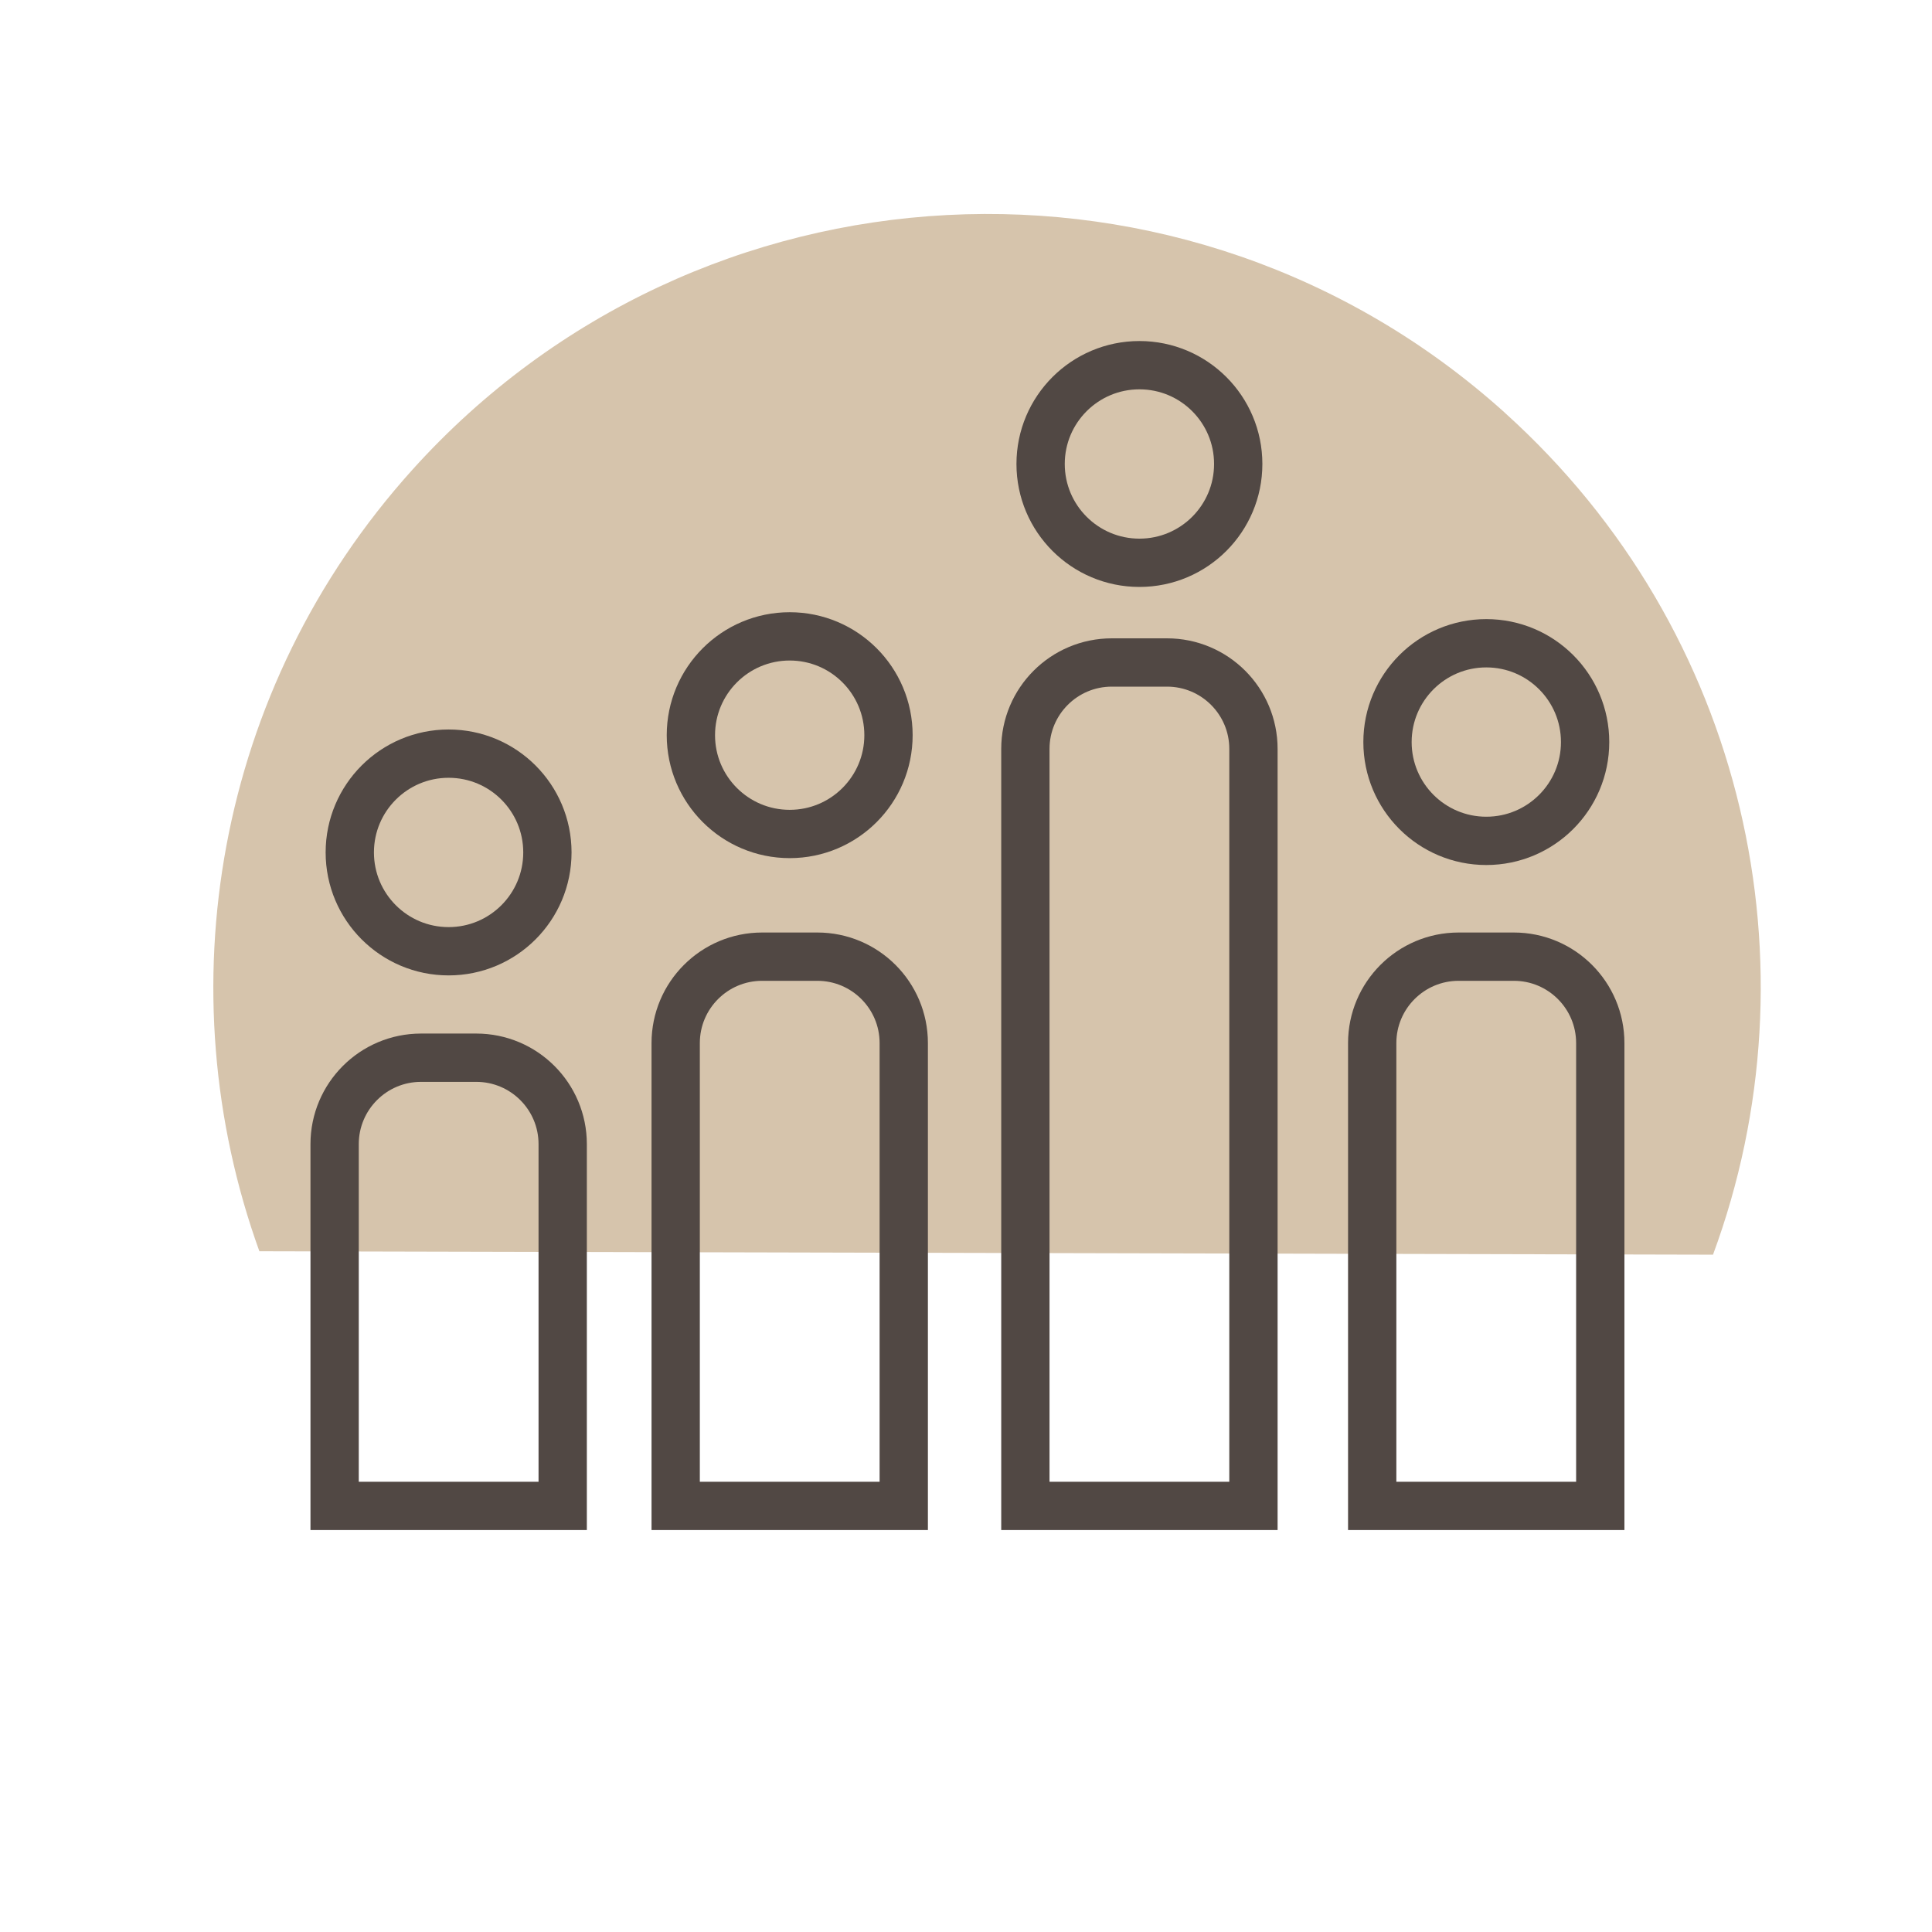 <svg xmlns="http://www.w3.org/2000/svg" width="60" height="60" viewBox="0 0 60 60" fill="none"><path d="M46.743 12.825C36.89 3.939 21.696 4.732 12.81 14.585C6.661 21.405 5.14 30.786 8.055 38.859L53.199 38.965C56.502 30.032 54.258 19.604 46.743 12.827V12.825Z" fill="#D6C4AC"></path><path d="M13.076 32.848H14.79C16.273 32.848 17.475 34.05 17.475 35.532V46.767H10.392V35.532C10.392 34.05 11.594 32.848 13.076 32.848Z" stroke="#514844" stroke-width="1.5" stroke-miterlimit="10"></path><path d="M23.669 29.71H25.383C26.865 29.71 28.067 30.912 28.067 32.394V46.767H20.984V32.394C20.984 30.912 22.186 29.71 23.669 29.71Z" stroke="#514844" stroke-width="1.5" stroke-miterlimit="10"></path><path d="M34.528 20.574H36.242C37.725 20.574 38.927 21.776 38.927 23.258V46.767H31.844V23.258C31.844 21.776 33.046 20.574 34.528 20.574Z" stroke="#514844" stroke-width="1.5" stroke-miterlimit="10"></path><path d="M45.3 29.71H47.014C48.496 29.71 49.698 30.912 49.698 32.394V46.767H42.615V32.394C42.615 30.912 43.817 29.71 45.3 29.71Z" stroke="#514844" stroke-width="1.5" stroke-miterlimit="10"></path><path d="M24.525 25.9C26.219 25.9 27.593 24.527 27.593 22.832C27.593 21.137 26.219 19.763 24.525 19.763C22.83 19.763 21.456 21.137 21.456 22.832C21.456 24.527 22.83 25.9 24.525 25.9Z" stroke="#514844" stroke-width="1.5" stroke-miterlimit="10"></path><path d="M35.386 17.478C37.081 17.478 38.454 16.104 38.454 14.409C38.454 12.715 37.081 11.341 35.386 11.341C33.691 11.341 32.317 12.715 32.317 14.409C32.317 16.104 33.691 17.478 35.386 17.478Z" stroke="#514844" stroke-width="1.5" stroke-miterlimit="10"></path><path d="M46.158 26.114C47.853 26.114 49.227 24.741 49.227 23.046C49.227 21.351 47.853 19.977 46.158 19.977C44.464 19.977 43.09 21.351 43.09 23.046C43.09 24.741 44.464 26.114 46.158 26.114Z" stroke="#514844" stroke-width="1.5" stroke-miterlimit="10"></path><path d="M13.932 29.542C15.627 29.542 17 28.168 17 26.473C17 24.778 15.627 23.405 13.932 23.405C12.237 23.405 10.863 24.778 10.863 26.473C10.863 28.168 12.237 29.542 13.932 29.542Z" stroke="#514844" stroke-width="1.5" stroke-miterlimit="10"></path></svg>